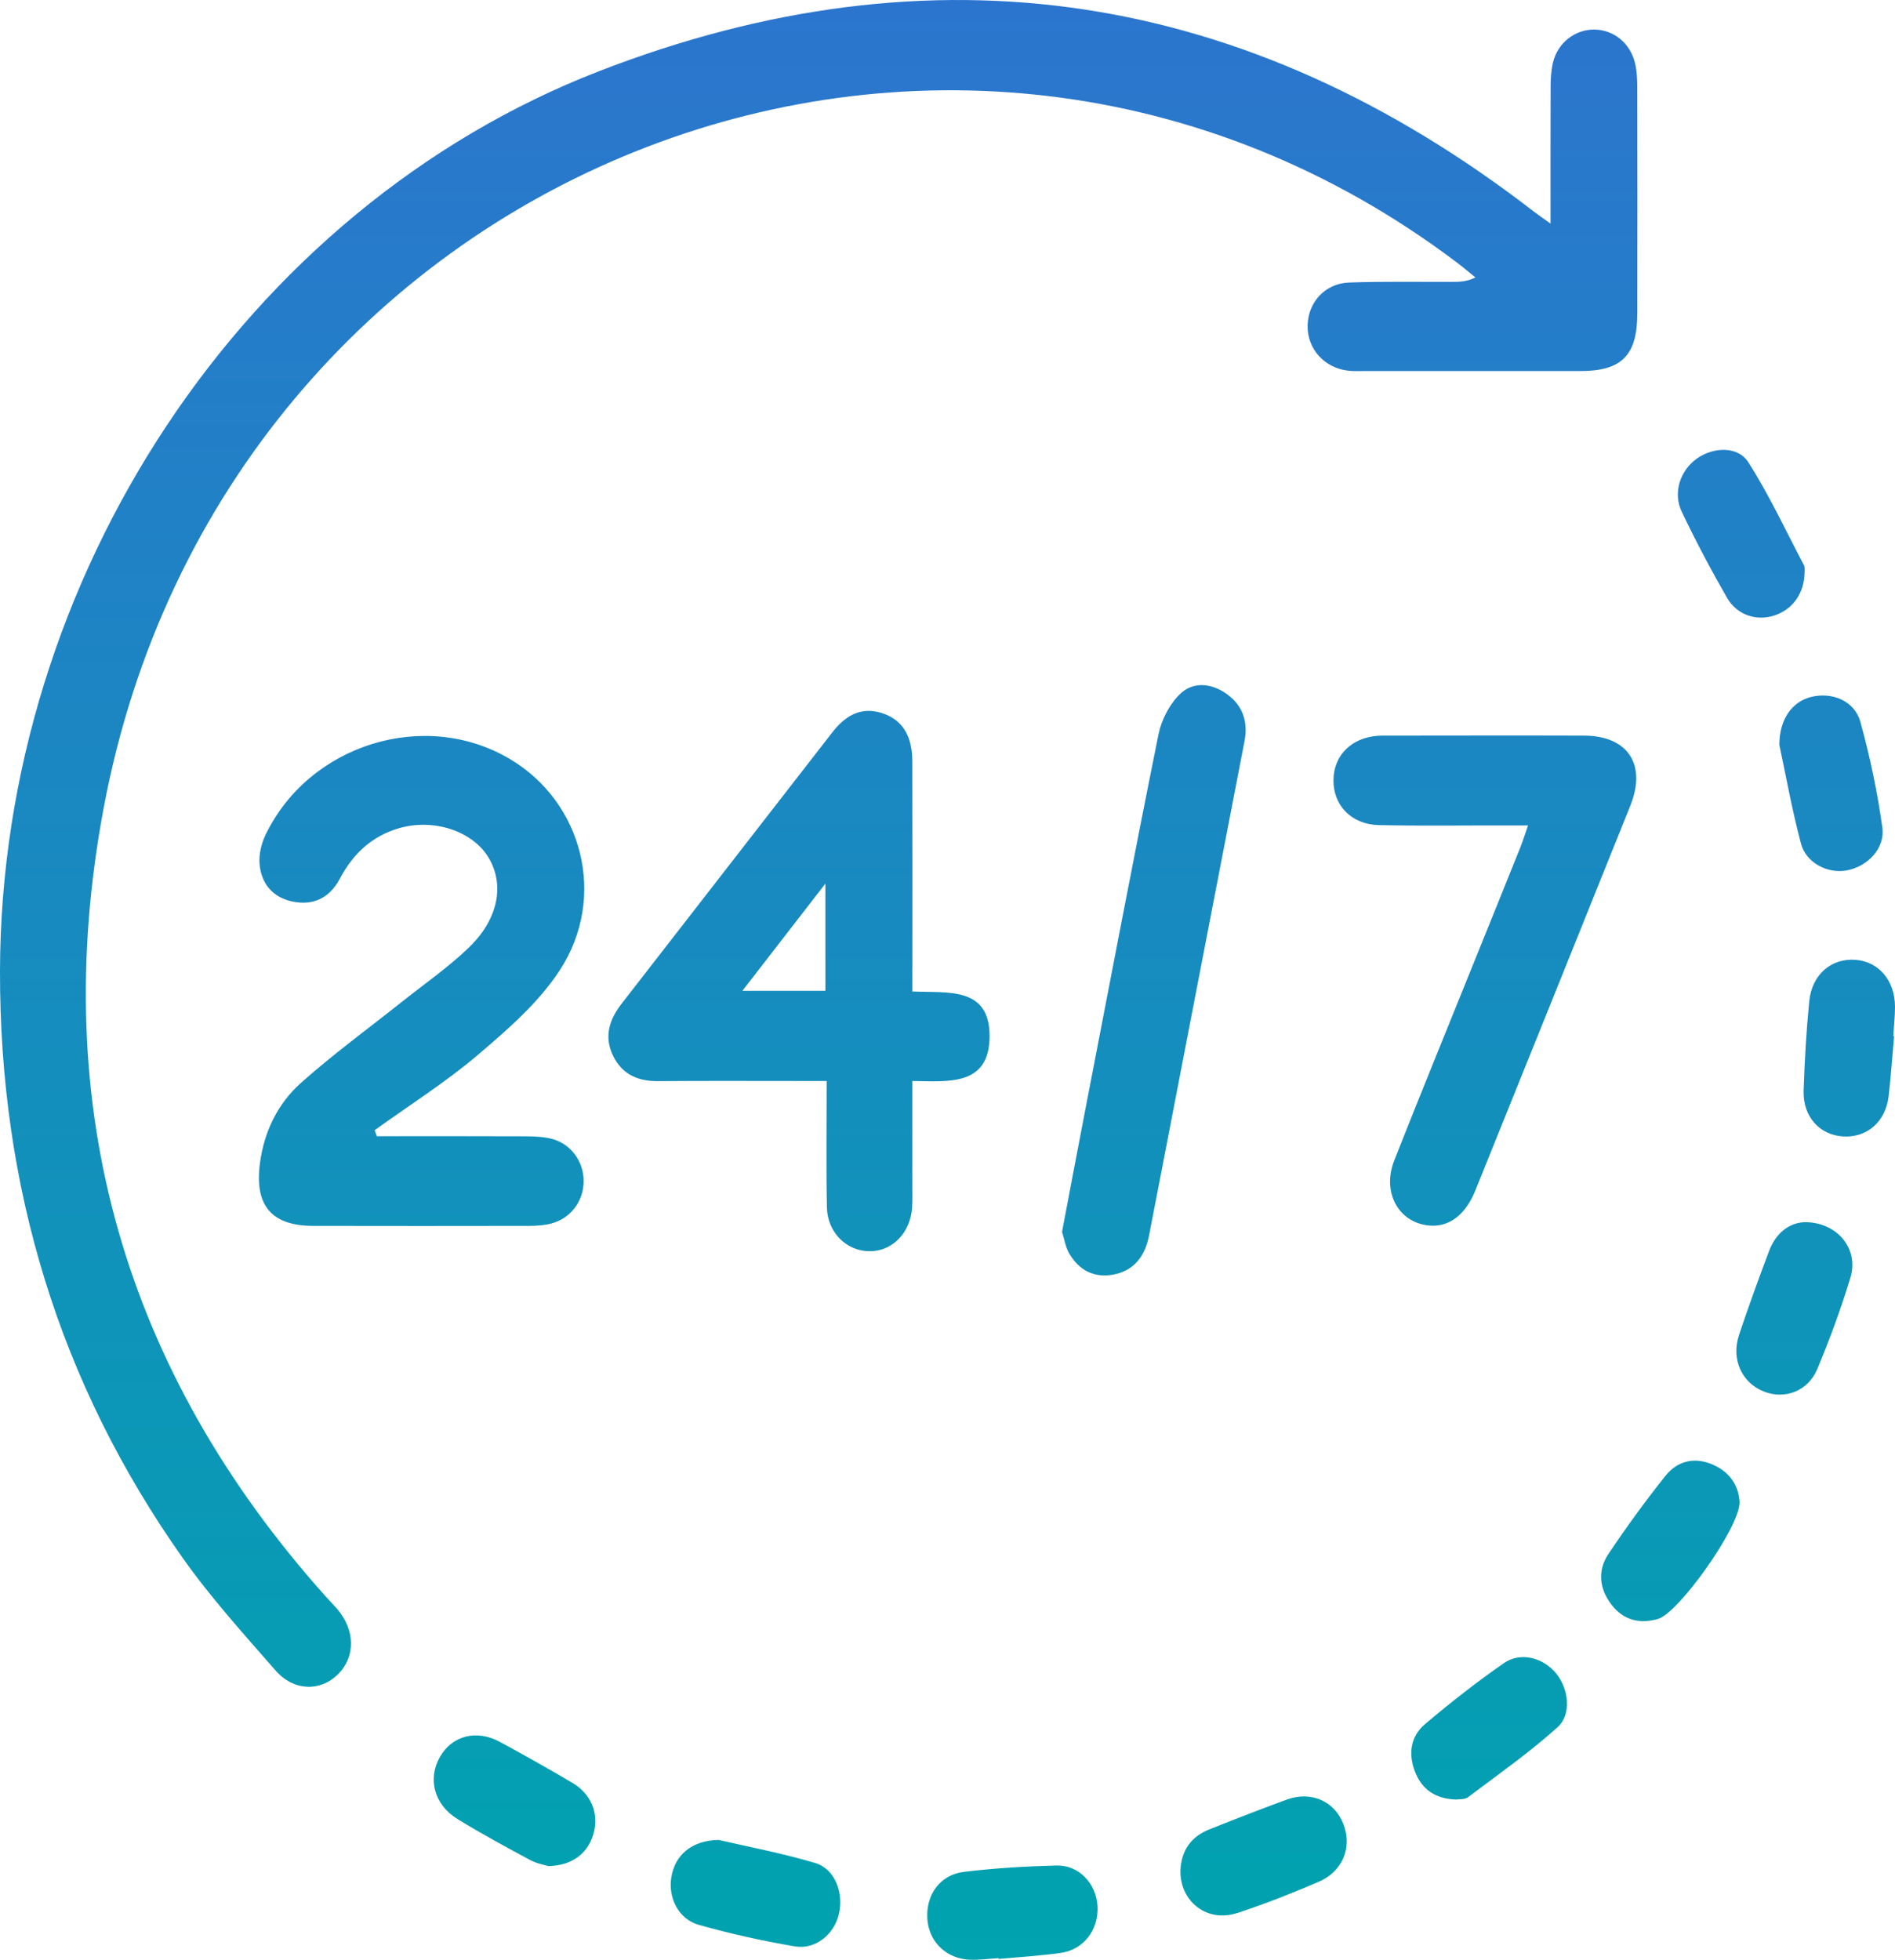 <svg width="59" height="61" viewBox="0 0 59 61" fill="none" xmlns="http://www.w3.org/2000/svg">
<path d="M48.275 6.959C48.275 5.453 48.272 4.091 48.278 2.728C48.278 2.469 48.292 2.206 48.349 1.956C48.495 1.335 49.032 0.917 49.634 0.92C50.24 0.924 50.759 1.34 50.907 1.971C50.961 2.199 50.974 2.442 50.976 2.677C50.981 5.037 50.981 7.396 50.977 9.755C50.976 11.056 50.492 11.547 49.221 11.549C46.958 11.551 44.694 11.549 42.432 11.549C42.286 11.549 42.138 11.556 41.992 11.54C41.235 11.462 40.691 10.855 40.712 10.119C40.733 9.401 41.257 8.822 42.004 8.794C43.072 8.756 44.14 8.777 45.208 8.773C45.433 8.773 45.657 8.773 45.937 8.636C45.752 8.487 45.573 8.333 45.383 8.189C29.556 -3.784 6.957 5.26 3.228 25.147C1.478 34.484 3.885 42.704 10.146 49.697C10.26 49.824 10.381 49.943 10.493 50.074C11.059 50.729 11.073 51.564 10.529 52.108C9.98 52.658 9.147 52.646 8.576 51.992C7.581 50.852 6.559 49.725 5.685 48.488C1.843 43.053 -0.013 36.94 0 30.22C0.024 18.004 7.605 6.499 18.646 2.218C29.085 -1.831 38.826 -0.315 47.766 6.593C47.895 6.692 48.03 6.784 48.275 6.96V6.959ZM11.666 35.178C12.744 34.4 13.873 33.689 14.884 32.829C15.811 32.041 16.773 31.207 17.433 30.192C18.911 27.921 18.14 24.969 15.881 23.628C13.235 22.054 9.64 23.156 8.273 25.973C8.139 26.249 8.055 26.598 8.082 26.899C8.137 27.515 8.5 27.933 9.101 28.06C9.75 28.197 10.264 27.951 10.581 27.35C10.992 26.57 11.582 26.027 12.412 25.782C13.495 25.461 14.723 25.867 15.216 26.702C15.713 27.541 15.518 28.608 14.597 29.494C13.957 30.11 13.221 30.619 12.526 31.172C11.468 32.015 10.369 32.813 9.36 33.715C8.655 34.346 8.23 35.203 8.095 36.189C7.916 37.511 8.441 38.153 9.748 38.156C11.988 38.161 14.23 38.16 16.471 38.156C16.699 38.156 16.934 38.14 17.154 38.085C17.762 37.932 18.167 37.393 18.172 36.77C18.177 36.154 17.771 35.594 17.171 35.445C16.911 35.38 16.632 35.37 16.363 35.368C14.82 35.361 13.276 35.365 11.733 35.365C11.71 35.302 11.688 35.238 11.664 35.176L11.666 35.178ZM28.407 30.114C28.407 27.973 28.41 25.832 28.404 23.692C28.402 22.906 28.098 22.422 27.513 22.214C26.912 21.999 26.396 22.176 25.919 22.788C23.73 25.602 21.546 28.421 19.358 31.235C18.975 31.727 18.797 32.253 19.084 32.853C19.366 33.441 19.857 33.654 20.476 33.651C22.025 33.639 23.573 33.647 25.123 33.647C25.322 33.647 25.518 33.647 25.738 33.647C25.738 35.03 25.72 36.305 25.745 37.58C25.762 38.364 26.358 38.942 27.072 38.945C27.782 38.949 28.348 38.371 28.397 37.584C28.412 37.346 28.405 37.108 28.405 36.871C28.405 35.816 28.405 34.763 28.405 33.647C29.512 33.658 30.8 33.819 30.81 32.265C30.82 30.69 29.493 30.912 28.405 30.86C28.405 30.579 28.405 30.346 28.405 30.116L28.407 30.114ZM25.698 30.839H23.115C23.98 29.722 24.796 28.669 25.698 27.503V30.839ZM47.338 26.369C46.826 27.645 46.308 28.92 45.793 30.195C44.997 32.169 44.191 34.138 43.41 36.118C43.02 37.106 43.539 38.052 44.486 38.144C45.111 38.205 45.623 37.826 45.939 37.042C47.548 33.056 49.157 29.068 50.759 25.078C51.275 23.794 50.682 22.901 49.318 22.897C47.266 22.89 45.213 22.896 43.161 22.897C43.077 22.897 42.993 22.896 42.909 22.901C42.081 22.958 41.527 23.505 41.517 24.273C41.505 25.064 42.073 25.663 42.933 25.682C44.231 25.709 45.529 25.69 46.827 25.692C47.052 25.692 47.277 25.692 47.575 25.692C47.476 25.973 47.415 26.176 47.336 26.37L47.338 26.369ZM33.306 39.042C33.608 39.544 34.068 39.776 34.643 39.676C35.306 39.559 35.65 39.103 35.776 38.451C36.184 36.354 36.586 34.256 36.991 32.159C37.575 29.128 38.161 26.1 38.747 23.071C38.867 22.455 38.684 21.948 38.19 21.598C37.716 21.262 37.147 21.203 36.734 21.607C36.413 21.921 36.159 22.408 36.069 22.859C35.296 26.688 34.566 30.525 33.825 34.359C33.571 35.672 33.324 36.987 33.066 38.342C33.138 38.564 33.176 38.833 33.304 39.042H33.306ZM55.077 38.945C54.751 39.809 54.435 40.678 54.143 41.554C53.893 42.3 54.225 43.031 54.902 43.306C55.556 43.574 56.291 43.308 56.583 42.607C56.97 41.678 57.322 40.727 57.613 39.761C57.878 38.879 57.212 38.041 56.194 38.041C55.717 38.055 55.295 38.366 55.077 38.944V38.945ZM38.517 59.547C39.372 59.264 40.215 58.934 41.043 58.579C41.806 58.253 42.106 57.509 41.828 56.78C41.554 56.063 40.825 55.736 40.062 56.013C39.255 56.308 38.453 56.622 37.654 56.94C37.093 57.162 36.781 57.585 36.752 58.216C36.734 59.188 37.584 59.852 38.516 59.543L38.517 59.547ZM56.073 26.259C56.232 26.861 56.904 27.196 57.48 27.095C58.137 26.981 58.698 26.414 58.605 25.751C58.451 24.644 58.219 23.543 57.922 22.467C57.74 21.81 57.038 21.529 56.379 21.695C55.797 21.843 55.399 22.387 55.399 23.184C55.599 24.117 55.791 25.201 56.073 26.259ZM53.32 45.584C52.749 45.34 52.223 45.47 51.846 45.945C51.224 46.727 50.631 47.539 50.075 48.372C49.734 48.883 49.793 49.449 50.166 49.938C50.542 50.434 51.06 50.557 51.631 50.386C52.262 50.197 54.138 47.581 54.16 46.776C54.146 46.278 53.883 45.825 53.32 45.584ZM18.491 57.026C18.641 56.426 18.399 55.833 17.823 55.493C17.079 55.054 16.326 54.631 15.567 54.219C14.84 53.824 14.083 54.018 13.701 54.678C13.305 55.363 13.513 56.171 14.249 56.622C14.986 57.073 15.745 57.486 16.504 57.894C16.721 58.01 16.973 58.051 17.069 58.083C17.843 58.069 18.333 57.66 18.491 57.026ZM58.946 32.244C58.965 31.942 59 31.64 59 31.338C59 30.525 58.498 29.933 57.779 29.876C57.022 29.815 56.412 30.329 56.33 31.165C56.239 32.088 56.185 33.018 56.155 33.944C56.128 34.754 56.654 35.332 57.389 35.373C58.132 35.415 58.711 34.912 58.802 34.118C58.874 33.496 58.916 32.87 58.972 32.248H58.946V32.244ZM45.707 55.939C46.649 55.229 47.618 54.549 48.495 53.76C48.94 53.357 48.838 52.566 48.456 52.094C48.05 51.593 47.341 51.402 46.816 51.77C45.967 52.362 45.148 53.002 44.358 53.673C43.913 54.051 43.841 54.603 44.059 55.154C44.278 55.708 44.698 55.991 45.333 56.011C45.425 55.996 45.601 56.018 45.707 55.939ZM56.165 17.593C55.599 16.517 55.084 15.407 54.434 14.389C54.106 13.875 53.342 13.912 52.833 14.272C52.311 14.642 52.077 15.336 52.361 15.929C52.794 16.838 53.266 17.73 53.767 18.602C54.081 19.149 54.692 19.34 55.245 19.157C55.816 18.97 56.182 18.462 56.185 17.801C56.182 17.763 56.202 17.662 56.165 17.593ZM20.9 58.437C20.799 59.073 21.125 59.734 21.758 59.913C22.744 60.19 23.746 60.414 24.754 60.583C25.392 60.688 25.965 60.208 26.116 59.589C26.279 58.919 25.997 58.169 25.379 57.986C24.337 57.677 23.268 57.477 22.376 57.269C21.528 57.283 21.009 57.746 20.9 58.437ZM31.091 60.974C31.737 60.914 32.386 60.876 33.029 60.785C33.748 60.683 34.214 60.055 34.169 59.32C34.125 58.619 33.591 58.048 32.891 58.065C31.929 58.09 30.965 58.147 30.011 58.263C29.265 58.353 28.825 58.978 28.872 59.722C28.917 60.442 29.465 60.974 30.212 60.999C30.505 61.008 30.797 60.966 31.091 60.949C31.091 60.957 31.091 60.966 31.092 60.974H31.091Z" fill="url(#paint0_linear_1_248)"/>
<defs>
<linearGradient id="paint0_linear_1_248" x1="29.5" y1="0" x2="29.5" y2="61" gradientUnits="userSpaceOnUse">
<stop stop-color="#2C75CE"/>
<stop offset="1" stop-color="#00A3AF"/>
</linearGradient>
</defs>
</svg>
